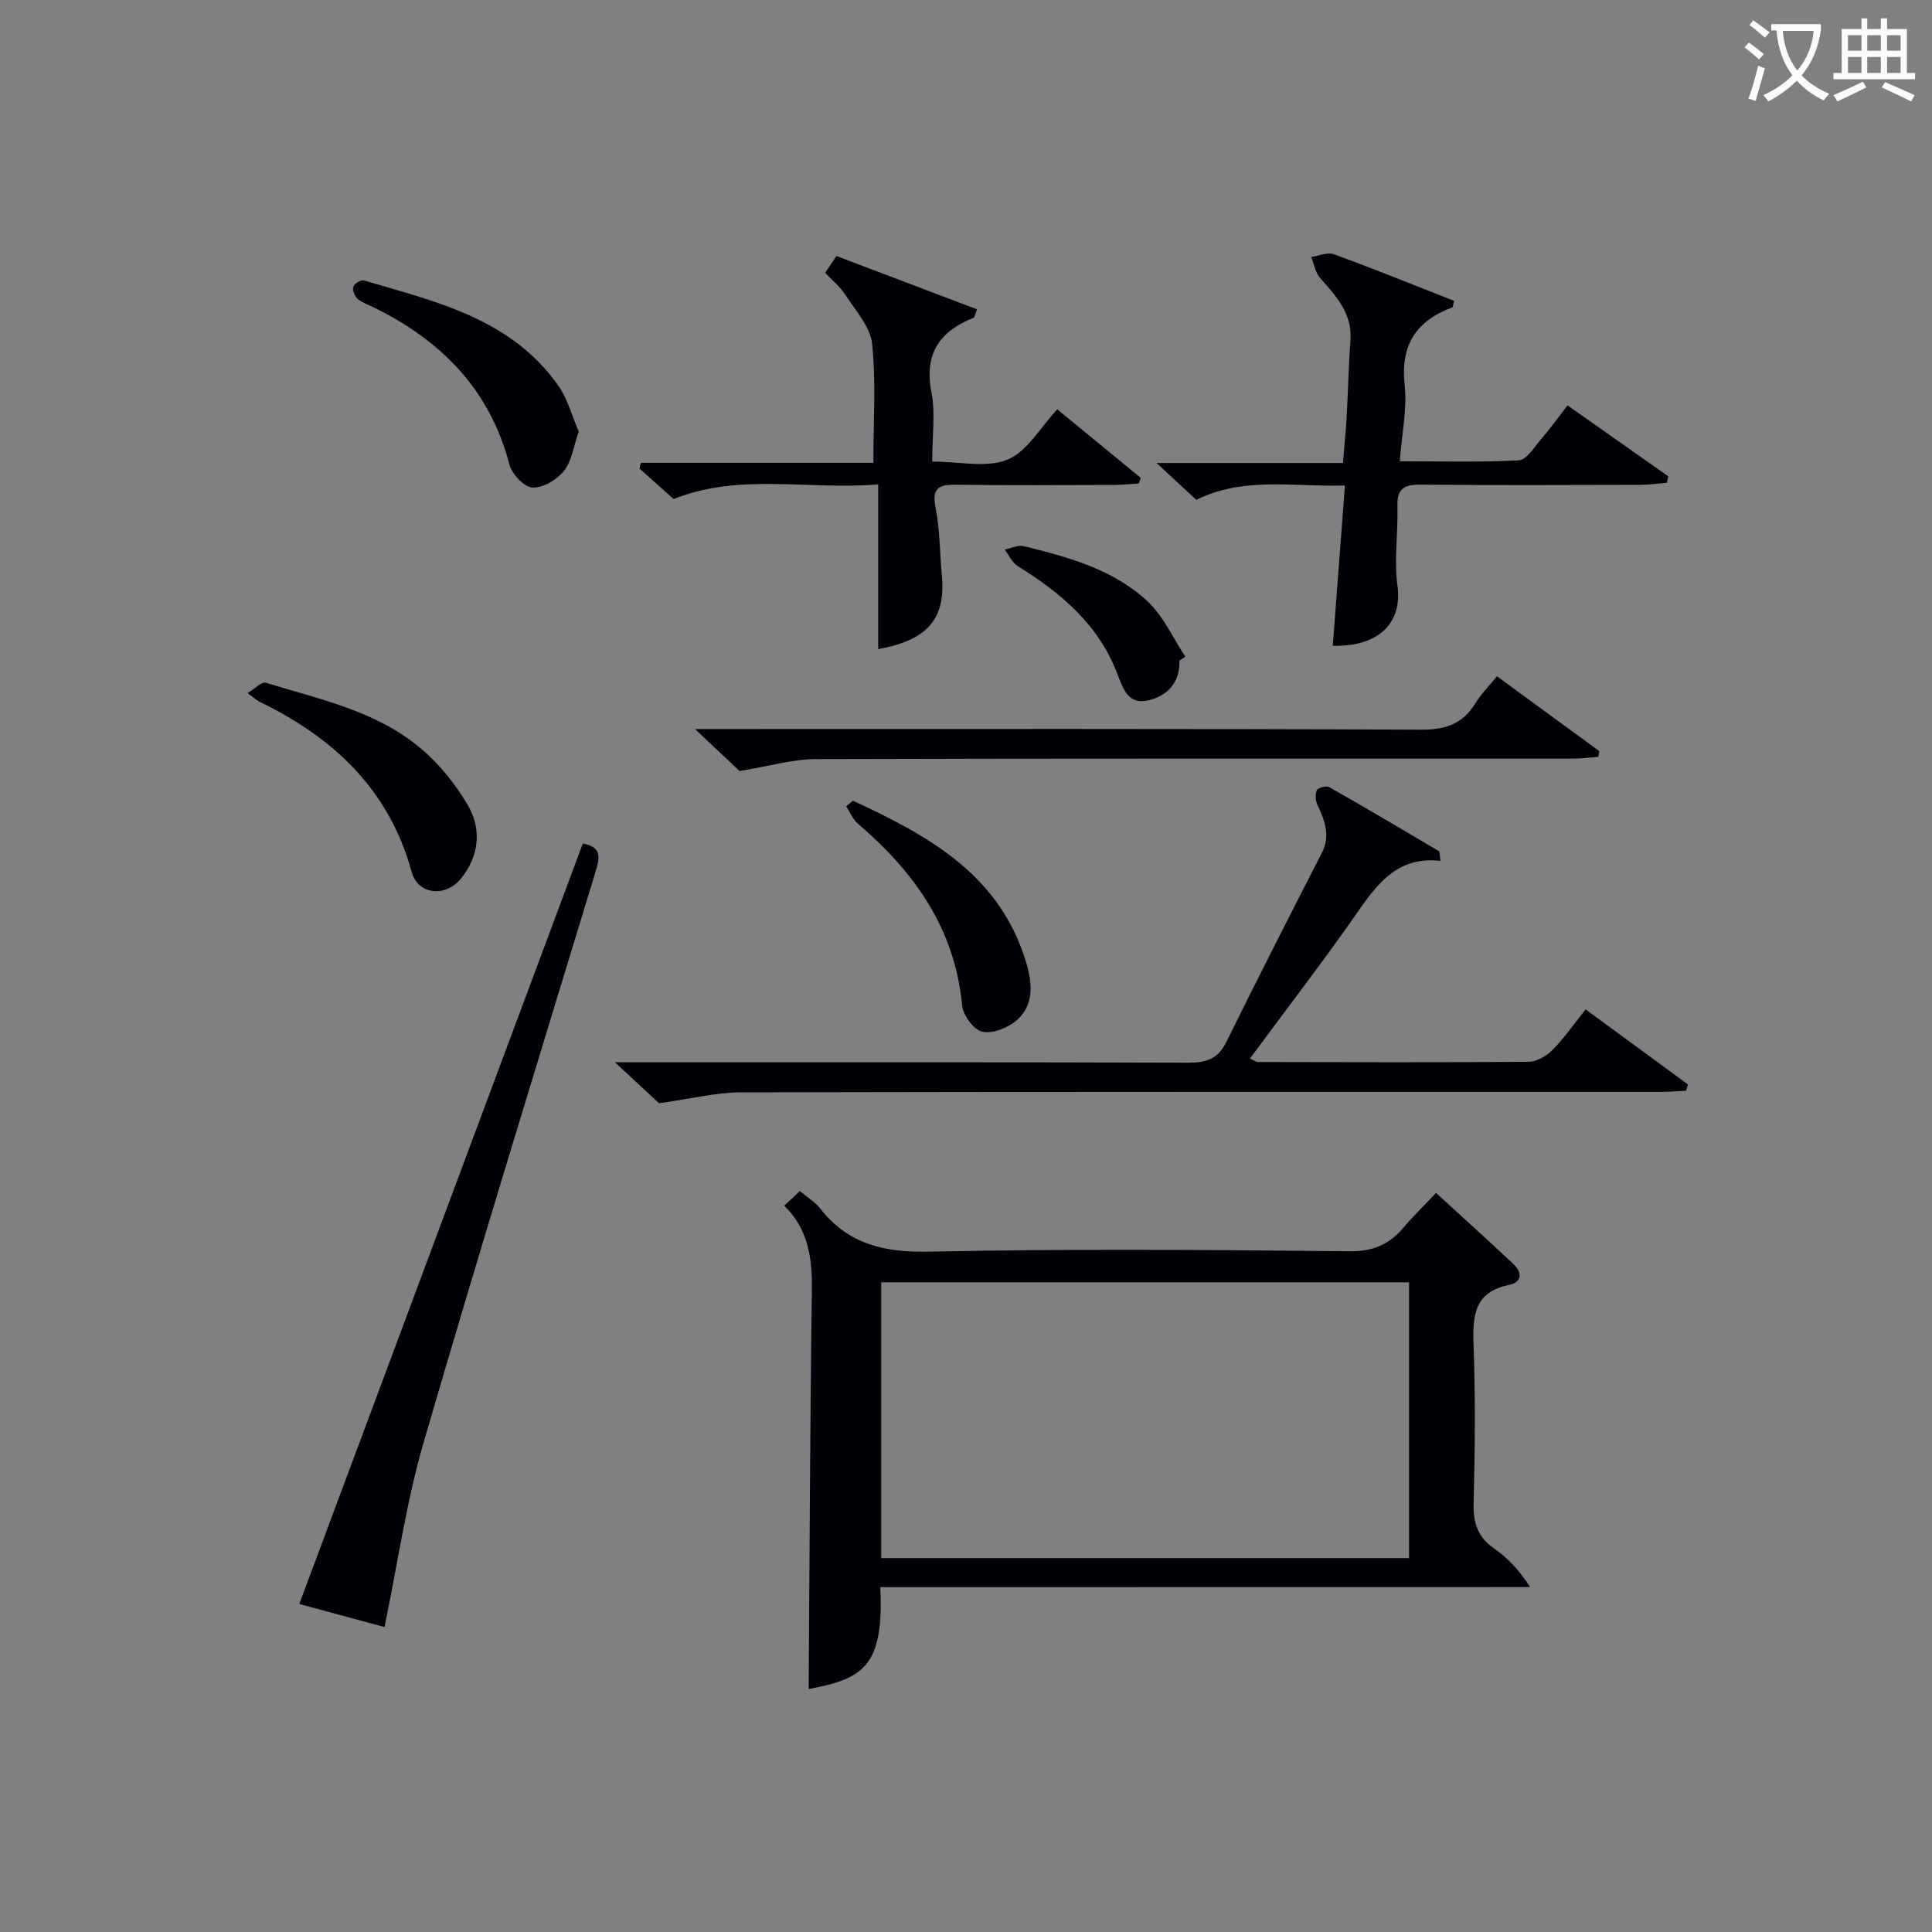 <svg enable-background="new 0 0 400 400" viewBox="0 0 400 400" xmlns="http://www.w3.org/2000/svg"><rect x="0" y="0" width="400" height="400" fill="#808080" stroke="none"/><g fill="#010105"><path d="m182.25 328.6c.85 16.63-3.8 19.02-14.82 21.09.19-27.42.28-54.99.66-82.55.09-6.59-.69-12.61-5.72-17.51 1.17-1.09 2.11-1.97 3.24-3.03 1.51 1.28 3.13 2.25 4.22 3.63 5.86 7.48 13.4 9.11 22.72 8.91 28.97-.61 57.95-.37 86.93-.08 4.87.05 8.2-1.46 11.15-4.95 2.03-2.4 4.29-4.59 6.69-7.13 5.5 5.04 10.77 9.81 15.96 14.67 1.94 1.81 1.9 3.81-.9 4.39-7.05 1.47-7.52 6.21-7.3 12.21.4 10.98.29 21.98.02 32.97-.1 4.02.78 6.96 4.18 9.33 2.81 1.96 5.23 4.46 7.51 8.03-44.72.02-89.42.02-134.54.02zm109.48-63.11c-36.73 0-73.08 0-109.28 0v57.11h109.28c0-19.11 0-37.9 0-57.11z"/><path d="m298.24 178.24c-8.2-.95-12.51 3.91-16.62 9.83-7.28 10.49-15.09 20.6-22.83 31.09.86.38 1.26.72 1.67.72 18.67.04 37.33.1 56-.05 1.68-.01 3.71-1.17 4.94-2.42 2.43-2.45 4.42-5.35 6.89-8.42 7.22 5.3 14.2 10.42 21.19 15.54-.13.43-.27.86-.4 1.29-1.72.08-3.43.24-5.15.24-63.5.01-127-.04-190.5.1-5.16.01-10.32 1.33-16.99 2.25-1.8-1.67-4.93-4.58-9.12-8.47h6.12c37.5 0 75-.05 112.5.08 3.71.01 6.2-.71 7.94-4.25 6.47-13.11 13.1-26.15 19.78-39.16 1.85-3.61.63-6.68-.88-9.91-.42-.89-.52-2.24-.14-3.09.24-.53 1.95-.99 2.53-.66 7.64 4.33 15.19 8.8 22.75 13.27.17.09.11.6.32 2.02z"/><path d="m120.67 174.64c4.08.77 3.48 3.03 2.59 5.98-11.97 39.32-24.09 78.6-35.57 118.07-3.58 12.32-5.38 25.16-8.08 38.17-5.49-1.48-11.96-3.23-17.64-4.77 19.61-52.61 39.13-104.97 58.7-157.45z"/><path d="m324.54 83.93c7.11 5.01 13.99 9.85 20.86 14.69-.1.44-.2.89-.3 1.33-1.84.15-3.68.43-5.53.43-15.16.04-30.33.1-45.49-.04-3.35-.03-4.86.83-4.76 4.43.16 5.49-.72 11.08.01 16.46 1.05 7.73-3.83 12.69-13.39 12.47.82-10.86 1.64-21.72 2.51-33.18-10.81.31-20.98-1.89-30.77 2.97-2.32-2.15-4.7-4.36-8.22-7.63h38.58c.29-3.53.59-6.46.76-9.39.3-5.31.4-10.63.8-15.94.43-5.65-3-9.23-6.32-13.02-.97-1.11-1.22-2.86-1.8-4.31 1.58-.22 3.38-1.05 4.71-.56 8.36 3.06 16.62 6.41 24.86 9.65-.2.76-.2 1.28-.37 1.35-7.5 2.8-10.78 7.81-9.86 16.11.54 4.86-.57 9.89-1.01 15.75 8.53 0 16.61.24 24.65-.2 1.59-.09 3.15-2.67 4.53-4.27 1.84-2.13 3.49-4.44 5.55-7.1z"/><path d="m218.9 84.75c5.68 4.66 11.48 9.43 17.29 14.2-.15.39-.3.77-.45 1.16-1.73.1-3.46.29-5.19.29-10.83.03-21.65.1-32.48-.04-3.55-.05-5.22.52-4.37 4.76.91 4.53.84 9.25 1.29 13.88.88 9.13-2.93 13.54-13.17 15.39 0-5.54 0-11.12 0-16.71 0-5.47 0-10.94 0-17.4-14.52 1.23-28.64-2.44-42.36 3.04-2.14-1.91-4.6-4.11-7.06-6.31.1-.4.2-.79.31-1.19h48.11c0-8.79.58-16.79-.26-24.64-.38-3.56-3.45-6.9-5.56-10.18-1.06-1.65-2.67-2.94-4.16-4.52.77-1.14 1.49-2.2 2.35-3.47 9.8 3.72 19.44 7.37 29.08 11.03-.45 1.18-.49 1.67-.69 1.75-7.08 2.81-10.29 7.46-8.73 15.46.84 4.32.15 8.93.15 14.31 5.59 0 11.23 1.37 15.6-.4 4.06-1.65 6.77-6.65 10.3-10.41z"/><path d="m309.93 140.02c7.38 5.4 14.3 10.45 21.21 15.51-.08.39-.17.78-.25 1.17-1.71.13-3.41.36-5.12.36-52.29.01-104.57-.06-156.86.1-4.81.01-9.62 1.47-15.79 2.47-1.86-1.75-4.97-4.68-9.23-8.69h6.12c48.12 0 96.25-.08 144.37.13 5.05.02 8.53-1.28 11.12-5.52 1.11-1.83 2.68-3.38 4.43-5.53z"/><path d="m51.26 143.49c1.58-.94 2.93-2.39 3.76-2.14 11.06 3.41 22.69 5.79 31.85 13.39 3.99 3.31 7.47 7.61 10.07 12.11 2.8 4.87 2.25 10.33-1.43 14.96-3.22 4.05-8.97 3.5-10.29-1.32-4.68-17.06-16.18-27.77-31.49-35.2-.57-.28-1.05-.75-2.47-1.8z"/><path d="m119.82 89.35c-1.06 3.04-1.43 6.09-3.06 8.14-1.45 1.83-4.34 3.55-6.51 3.45-1.7-.08-4.25-2.76-4.76-4.71-4.1-15.7-14.29-25.9-28.45-32.75-1.05-.51-2.24-.89-3.05-1.66-.59-.55-1.07-1.79-.84-2.46.21-.63 1.58-1.47 2.16-1.3 14.99 4.4 30.55 7.92 40.31 21.83 1.93 2.75 2.8 6.23 4.2 9.46z"/><path d="m176.59 165.77c15.56 7.24 30.44 15.25 35.89 33.58 1.27 4.29 1.67 8.83-2.13 12.01-1.82 1.51-4.96 2.74-7.04 2.23-1.77-.43-3.93-3.44-4.12-5.48-1.5-15.85-9.88-27.56-21.51-37.52-1.08-.93-1.68-2.42-2.5-3.65.46-.39.94-.78 1.41-1.17z"/><path d="m244.19 136.77c.12 4.53-2.44 7.29-6.48 8.24-4.13.97-5.23-2.47-6.38-5.51-3.87-10.2-11.68-16.74-20.61-22.29-1.16-.72-1.82-2.27-2.71-3.43 1.33-.26 2.78-1 3.97-.7 9.21 2.27 18.51 4.79 25.61 11.42 3.3 3.08 5.25 7.59 7.82 11.45-.41.27-.82.54-1.22.82z"/></g><path d="m362.1 8.8c1.1.8 2.1 1.6 3.1 2.4l-1 1.1c-1.3-1.1-2.3-2-3-2.5zm1.9 4.8c.5.2.9.4 1.4.5-.6 2.3-1.3 4.5-1.9 6.8l-1.5-.5c.8-2.1 1.4-4.3 2-6.8zm-1-9.4c1.3.9 2.4 1.8 3.4 2.5l-1 1.1c-1.4-1.2-2.4-2.1-3.2-2.6zm3.7 2.2v-1.4h10.3v1.2c-.5 3.6-1.8 6.8-4 9.4 1.5 1.6 3.4 2.8 5.7 3.8-.3.4-.7.8-1.1 1.4-2.3-1.1-4.1-2.5-5.6-4.1-1.6 1.6-3.6 3.1-5.9 4.3-.3-.5-.7-.9-1-1.3 2.4-1.1 4.4-2.5 6-4.1-1.9-2.5-3-5.6-3.3-9.3h-1.1zm8.8 0h-6.4c.3 3.3 1.3 6 3 8.2 2-2.3 3.1-5.1 3.4-8.2z" fill="#fcfbfa"/><path d="m385.3 3.8h1.3v2.2h2.8v-2.2h1.3v2.2h4.1v9.1h1.7v1.3h-16.9v-1.3h1.7v-9.1h4.1v-2.2zm.4 13.1.7 1.2c-1.8.9-3.8 1.9-6 2.9-.2-.4-.5-.8-.8-1.3 2.3-1 4.3-1.9 6.1-2.8zm-3.1-6.4h2.8v-3.2h-2.8zm0 4.6h2.8v-3.3h-2.8zm4-4.6h2.8v-3.2h-2.8zm0 4.6h2.8v-3.3h-2.8zm3.7 1.9c2.1.9 4.1 1.8 6.1 2.7l-.7 1.3c-2.2-1.1-4.2-2-6.1-2.9zm3.2-9.7h-2.8v3.2h2.8zm-2.8 7.8h2.8v-3.3h-2.8z" fill="#fcfbfa"/></svg>
